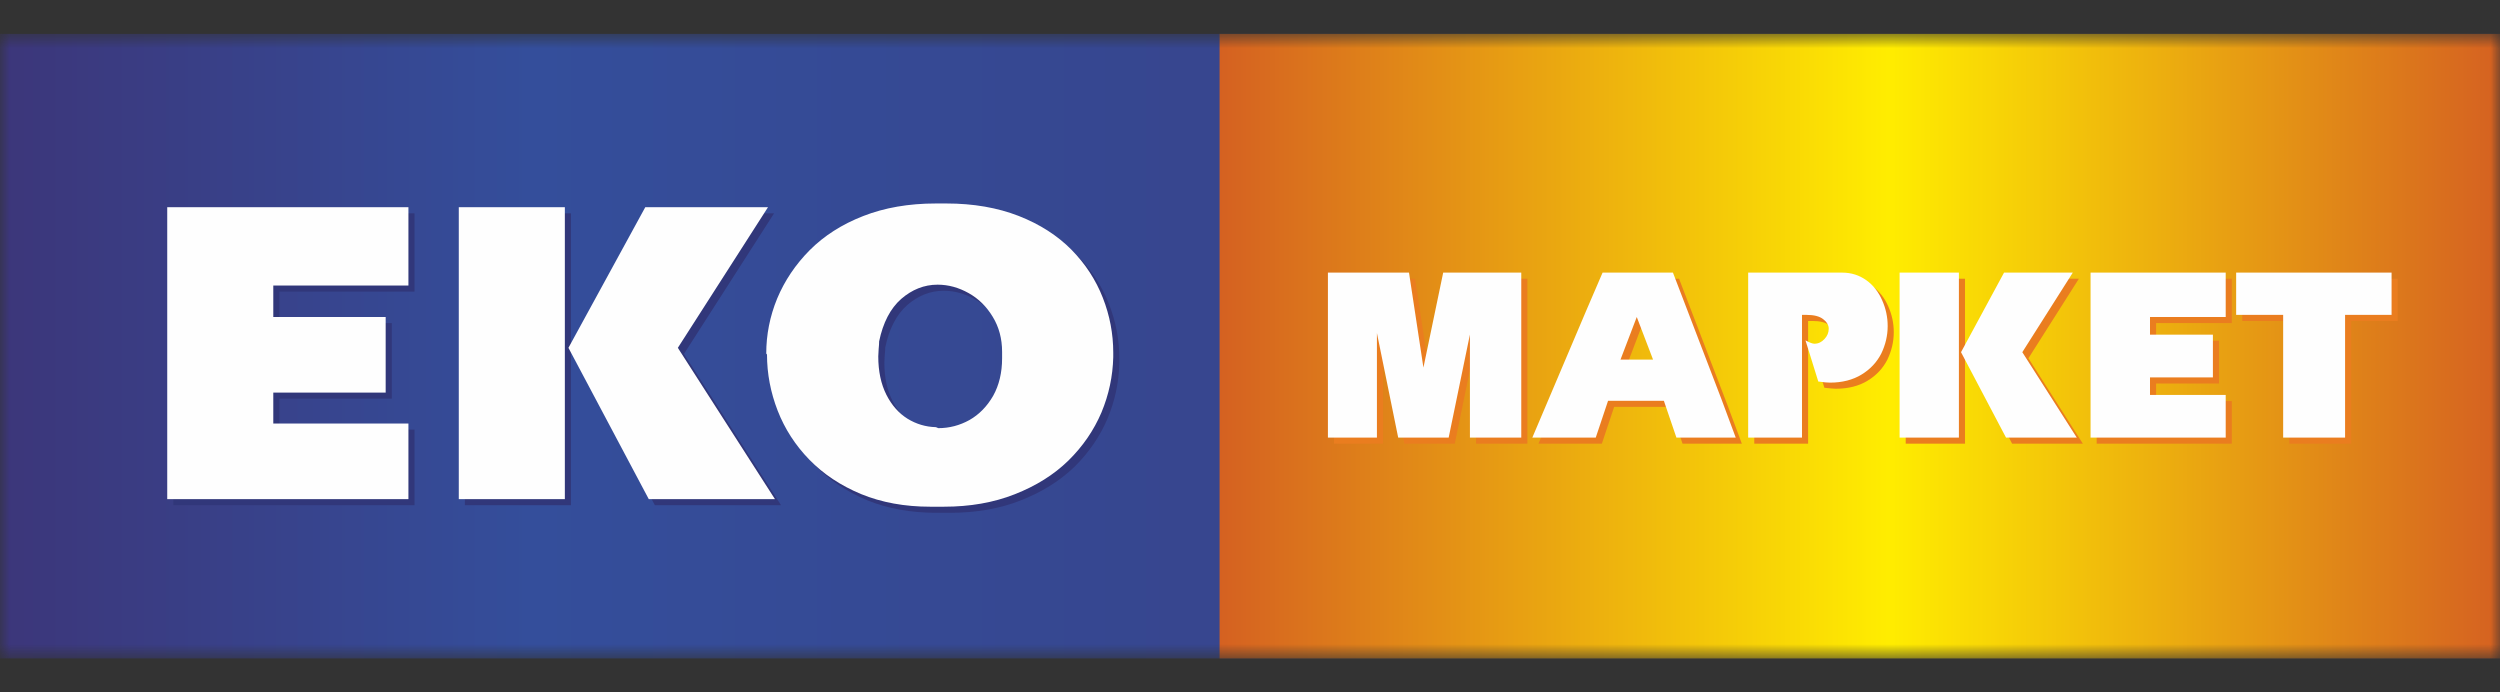 <svg width="130" height="36" viewBox="0 0 130 36" fill="none" xmlns="http://www.w3.org/2000/svg"><rect x="0" y="0" width="130" height="36" fill="#333333" stroke="none"/><g clip-path="url(#clip0_397_369)"><g clip-path="url(#clip1_397_369)"><mask id="mask0_397_369" style="mask-type:luminance" maskUnits="userSpaceOnUse" x="0" y="1" width="130" height="34"><path d="M130 1.75H0V34.25H130V1.75Z" fill="white"/></mask><g mask="url(#mask0_397_369)"><path d="M130 1.75H0V34.25H130V1.75Z" fill="url(#paint0_linear_397_369)"/><path d="M130.002 1.75H63.418V34.25H130.002V1.75Z" fill="url(#paint1_linear_397_369)"/><path fill-rule="evenodd" clip-rule="evenodd" d="M69.37 14.493H73.586L74.335 19.439L75.363 14.493H79.423V23.072H76.753V17.712L75.648 23.072H73.023L71.918 17.635V23.072H69.37V14.493ZM83.651 14.493H87.311L89.832 21.074L90.576 23.072H87.492L86.839 21.158H83.936L83.296 23.072H79.999L82.779 16.523L83.651 14.493ZM84.583 19.025H86.276L85.43 16.801L84.583 19.025ZM91.222 14.493H96.11C96.588 14.493 97.002 14.628 97.364 14.887C97.726 15.146 97.998 15.495 98.185 15.921C98.379 16.355 98.476 16.801 98.476 17.273C98.476 17.777 98.359 18.255 98.14 18.708C97.914 19.148 97.578 19.516 97.118 19.794C96.666 20.072 96.11 20.214 95.469 20.214C95.347 20.214 95.146 20.195 94.868 20.163L94.203 18.016C94.416 18.133 94.571 18.191 94.668 18.191C94.868 18.191 95.043 18.107 95.192 17.951C95.341 17.79 95.411 17.609 95.411 17.408C95.411 17.227 95.314 17.066 95.121 16.911C94.927 16.762 94.642 16.691 94.254 16.691H94.021V23.072H91.222V14.493ZM99.097 14.493H102.181V23.072H99.097V14.493ZM104.528 14.493H108.103L105.478 18.63L108.309 23.072H104.631L102.291 18.63L104.528 14.493ZM109.027 14.493H116.054V16.801H112.118V17.719H115.389V19.943H112.118V20.854H116.054V23.072H109.027V14.493ZM116.598 14.493H124.679V16.691H122.261V23.072H119.041V16.691H116.598V14.493Z" fill="#EA7D1F"/><path fill-rule="evenodd" clip-rule="evenodd" d="M9.014 11.092H21.556V15.165H14.528V16.801H20.373V20.731H14.528V22.341H21.556V26.272H9.014V11.092ZM24.174 11.092H29.689V26.272H24.174V11.092ZM33.872 11.092H40.253L35.566 18.404L40.615 26.272H34.053L29.883 18.404L33.872 11.092ZM46.033 18.068C46.033 18.152 46.026 18.281 46.007 18.469C45.994 18.643 45.987 18.772 45.987 18.85C45.987 19.626 46.13 20.292 46.408 20.841C46.686 21.391 47.054 21.805 47.507 22.089C47.959 22.367 48.451 22.516 48.981 22.529C48.994 22.529 49.02 22.542 49.052 22.555C49.078 22.574 49.104 22.58 49.11 22.58C49.686 22.58 50.222 22.438 50.726 22.16C51.237 21.869 51.644 21.449 51.961 20.899C52.272 20.343 52.427 19.691 52.427 18.947V18.611C52.427 17.932 52.265 17.324 51.942 16.794C51.619 16.258 51.198 15.844 50.688 15.559C50.17 15.268 49.634 15.12 49.071 15.12C48.373 15.12 47.746 15.372 47.177 15.863C46.615 16.361 46.233 17.098 46.033 18.068ZM49.265 10.898H49.53C50.933 10.898 52.188 11.118 53.287 11.544C54.392 11.978 55.304 12.566 56.034 13.303C56.758 14.04 57.301 14.874 57.663 15.799C58.026 16.723 58.207 17.673 58.207 18.656V18.895C58.181 19.884 57.98 20.835 57.592 21.766C57.198 22.69 56.629 23.524 55.879 24.268C55.116 25.005 54.185 25.587 53.08 26.02C51.987 26.453 50.759 26.666 49.395 26.666H48.703C47.358 26.666 46.162 26.447 45.089 26.013C44.035 25.567 43.136 24.973 42.406 24.223C41.682 23.473 41.126 22.619 40.757 21.675C40.389 20.725 40.201 19.749 40.201 18.753L40.163 18.701C40.163 17.725 40.35 16.768 40.731 15.837C41.119 14.913 41.682 14.072 42.425 13.322C43.169 12.579 44.093 11.984 45.205 11.551C46.311 11.118 47.571 10.898 48.981 10.898H49.265Z" fill="#31377A"/><path fill-rule="evenodd" clip-rule="evenodd" d="M8.696 10.775H21.238V14.848H14.211V16.484H20.055V20.415H14.211V22.024H21.238V25.955H8.696V10.775ZM23.857 10.775H29.372V25.955H23.857V10.775ZM33.554 10.775H39.936L35.248 18.087L40.298 25.955H33.736L29.559 18.087L33.554 10.775ZM45.715 17.751C45.715 17.835 45.709 17.964 45.69 18.152C45.677 18.326 45.67 18.456 45.67 18.533C45.67 19.309 45.812 19.968 46.09 20.524C46.368 21.074 46.737 21.488 47.189 21.772C47.642 22.05 48.133 22.199 48.663 22.212C48.676 22.212 48.702 22.225 48.734 22.238C48.76 22.257 48.786 22.264 48.793 22.264C49.368 22.264 49.905 22.121 50.409 21.843C50.92 21.552 51.327 21.132 51.644 20.583C51.954 20.027 52.109 19.374 52.109 18.63V18.294C52.109 17.615 51.948 17.008 51.624 16.477C51.301 15.941 50.881 15.527 50.37 15.242C49.853 14.952 49.316 14.803 48.754 14.803C48.056 14.803 47.429 15.055 46.86 15.546C46.297 16.044 45.916 16.781 45.715 17.751ZM48.948 10.581H49.213C50.616 10.581 51.87 10.801 52.969 11.228C54.075 11.661 54.986 12.249 55.717 12.986C56.441 13.723 56.984 14.557 57.346 15.482C57.708 16.406 57.889 17.357 57.889 18.339V18.578C57.863 19.568 57.663 20.518 57.275 21.449C56.881 22.373 56.312 23.207 55.555 23.951C54.799 24.688 53.868 25.27 52.762 25.703C51.663 26.136 50.441 26.349 49.077 26.349H48.379C47.041 26.349 45.845 26.13 44.772 25.69C43.718 25.25 42.819 24.656 42.089 23.906C41.358 23.156 40.808 22.302 40.44 21.358C40.071 20.408 39.884 19.432 39.884 18.436L39.845 18.385C39.845 17.408 40.032 16.451 40.414 15.521C40.802 14.596 41.364 13.756 42.108 13.006C42.851 12.262 43.776 11.667 44.888 11.234C45.993 10.801 47.254 10.581 48.663 10.581H48.948Z" fill="#FEFEFE"/><path fill-rule="evenodd" clip-rule="evenodd" d="M69.052 14.176H73.268L74.018 19.115L75.046 14.176H79.106V22.755H76.436V17.395L75.331 22.755H72.706L71.6 17.318V22.755H69.052V14.176ZM83.334 14.176H86.993L89.515 20.757L90.258 22.755H87.174L86.521 20.841H83.619L82.979 22.755H79.681L82.461 16.206L83.334 14.176ZM84.265 18.701H85.959L85.112 16.484L84.265 18.701ZM90.905 14.176H95.793C96.271 14.176 96.684 14.312 97.047 14.57C97.409 14.829 97.68 15.178 97.868 15.605C98.062 16.038 98.159 16.484 98.159 16.956C98.159 17.46 98.043 17.939 97.823 18.391C97.596 18.831 97.26 19.199 96.801 19.477C96.348 19.755 95.793 19.897 95.153 19.897C95.029 19.897 94.829 19.878 94.551 19.839L93.885 17.699C94.099 17.816 94.254 17.874 94.351 17.874C94.551 17.874 94.726 17.79 94.874 17.628C95.023 17.466 95.094 17.292 95.094 17.092C95.094 16.91 94.997 16.742 94.803 16.594C94.609 16.445 94.325 16.374 93.937 16.374H93.704V22.755H90.905V14.176ZM98.779 14.176H101.863V22.755H98.779V14.176ZM104.21 14.176H107.785L105.16 18.314L107.992 22.755H104.313L101.973 18.314L104.21 14.176ZM108.709 14.176H115.737V16.484H111.8V17.402H115.071V19.626H111.8V20.538H115.737V22.755H108.709V14.176ZM116.28 14.176H124.362V16.374H121.944V22.755H118.724V16.374H116.28V14.176Z" fill="#FEFEFE"/></g></g></g><defs><linearGradient id="paint0_linear_397_369" x1="0" y1="18" x2="129.999" y2="18" gradientUnits="userSpaceOnUse"><stop stop-color="#3C367A"/><stop offset="0.212" stop-color="#344E9B"/><stop offset="1" stop-color="#3C3677"/></linearGradient><linearGradient id="paint1_linear_397_369" x1="63.416" y1="18" x2="130.001" y2="18" gradientUnits="userSpaceOnUse"><stop stop-color="#D56121"/><stop offset="0.522" stop-color="#FFED00"/><stop offset="1" stop-color="#D56121"/></linearGradient><clipPath id="clip0_397_369"><rect width="130" height="36" fill="white"/></clipPath><clipPath id="clip1_397_369"><rect width="130" height="32.5" fill="white" transform="translate(0 1.75)"/></clipPath></defs></svg>